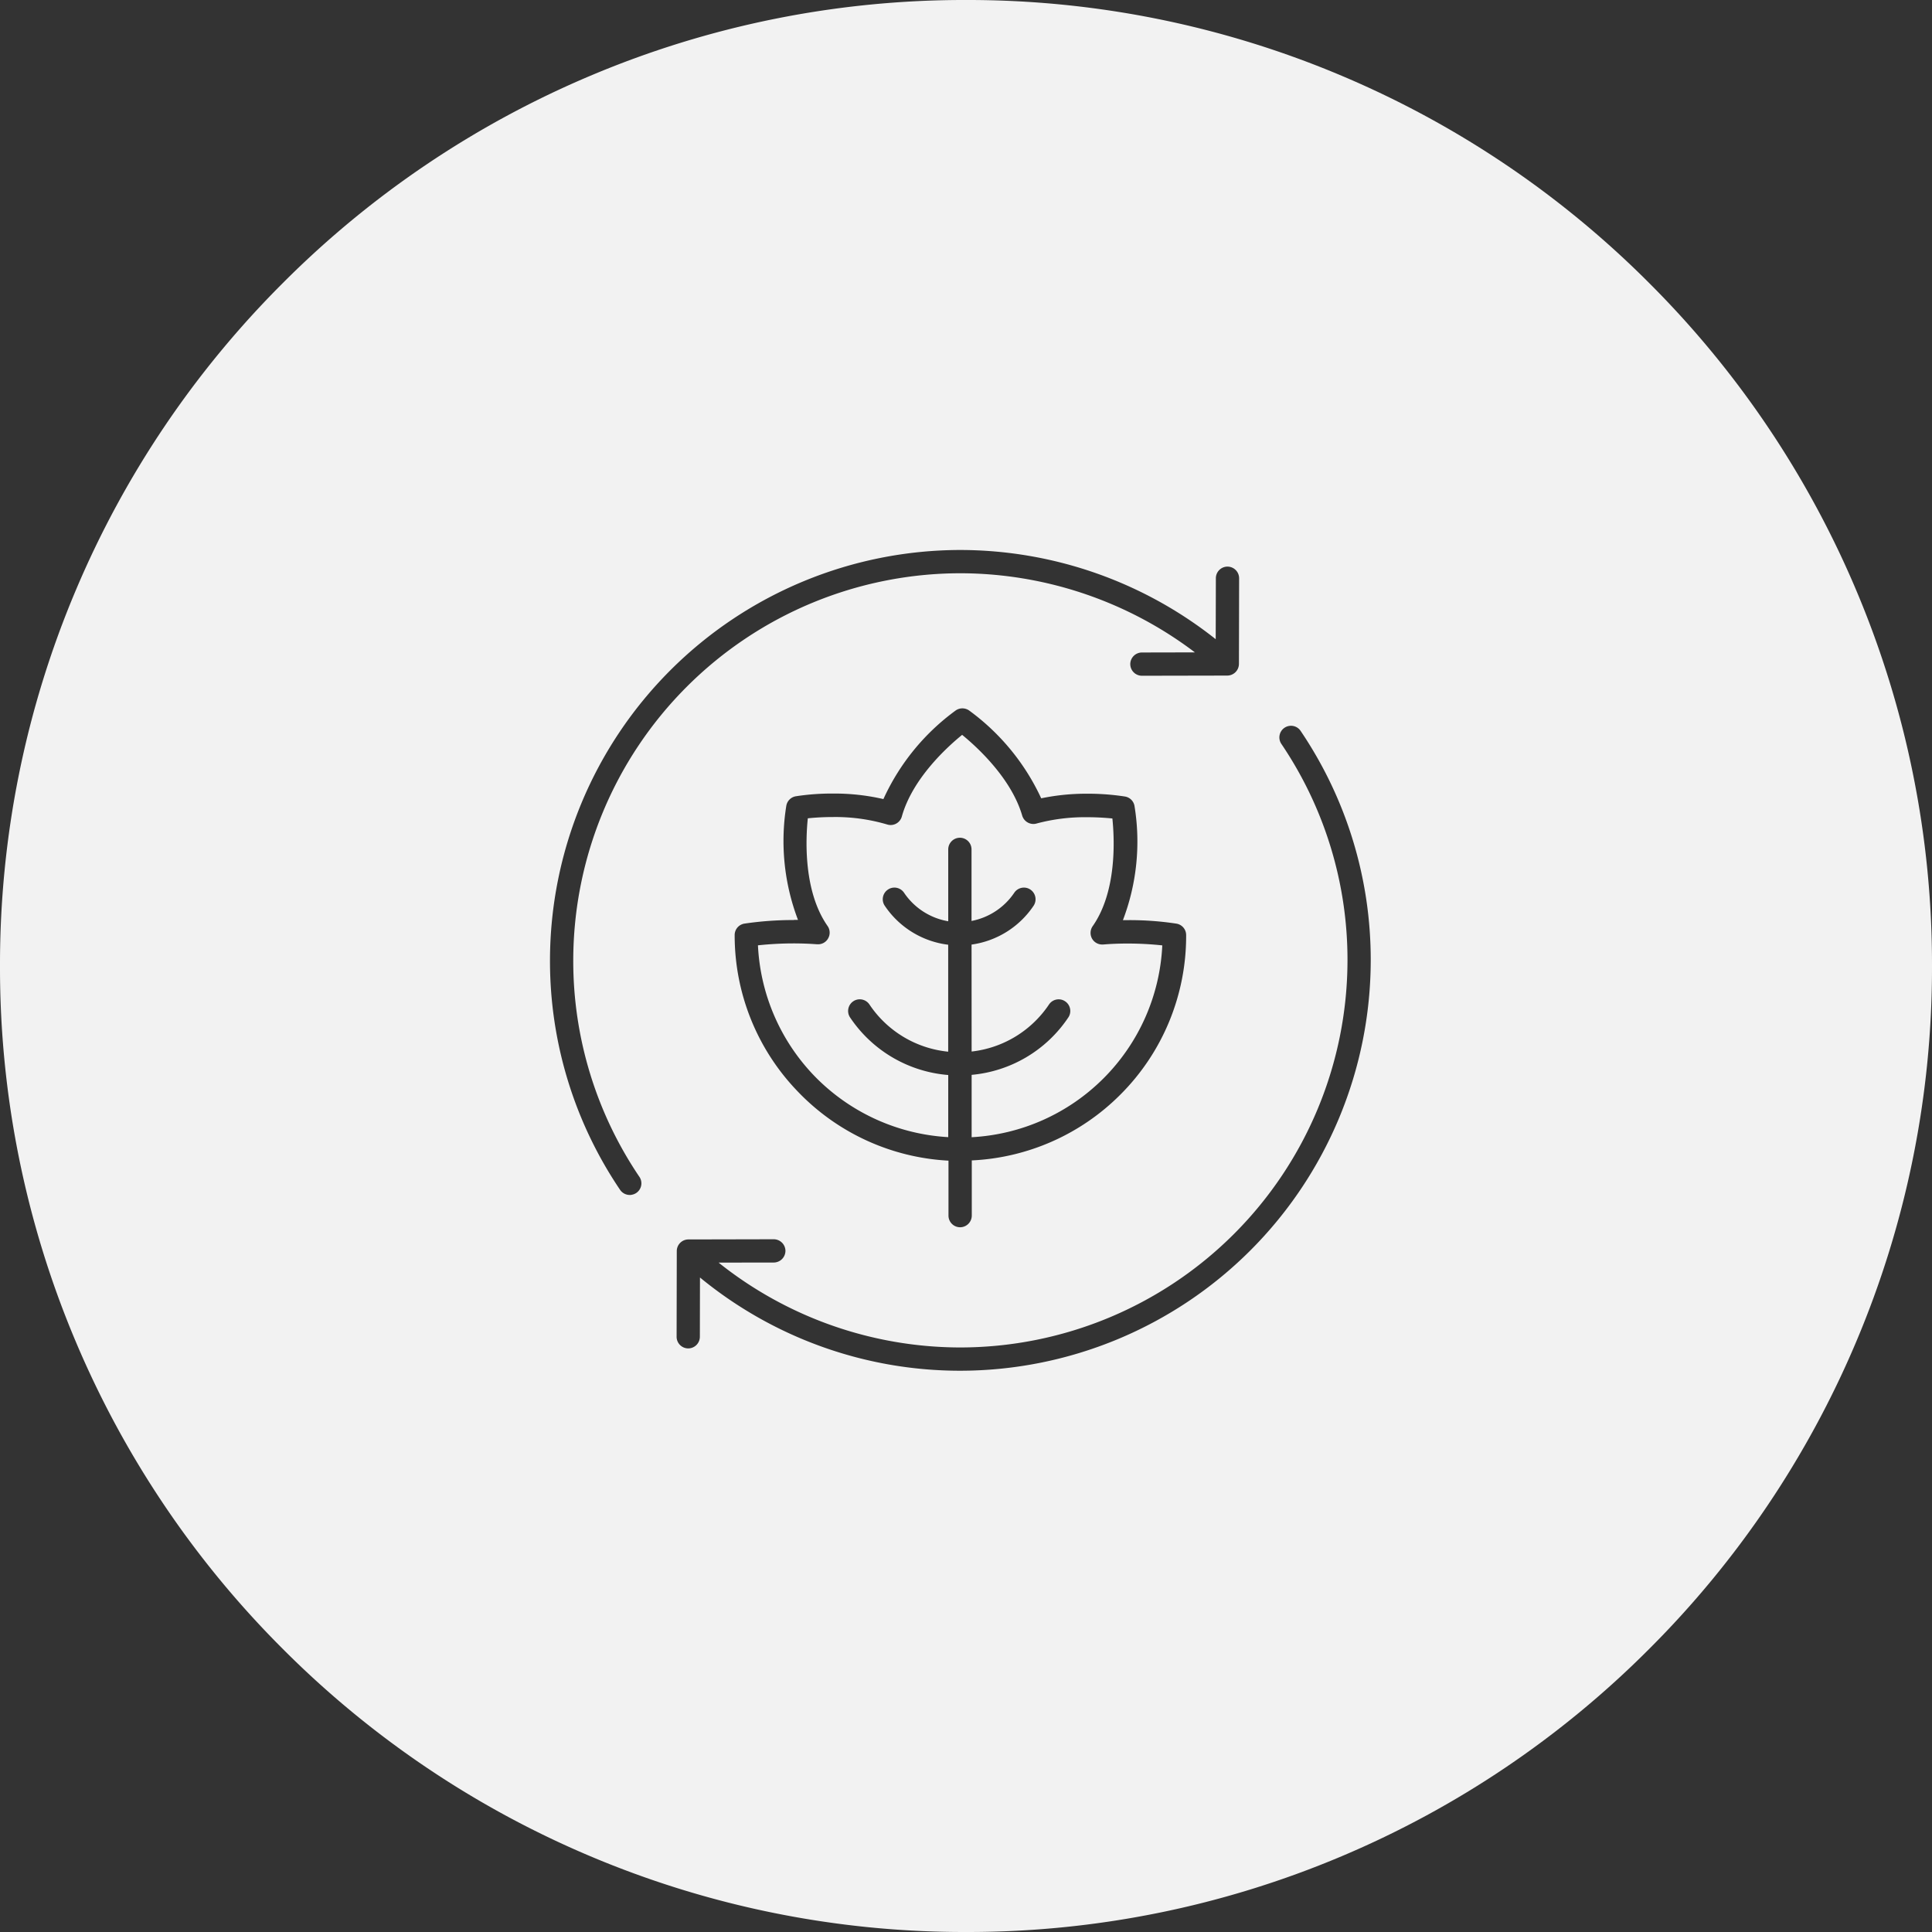 <?xml version="1.0" encoding="UTF-8"?> <svg xmlns="http://www.w3.org/2000/svg" width="137" height="137" viewBox="0 0 137 137"><rect x="0" y="0" width="137" height="137" fill="#333333" stroke="none"/><path id="Subtraction_38" data-name="Subtraction 38" d="M-4163.5,137a68.07,68.07,0,0,1-26.663-5.383,68.272,68.272,0,0,1-21.773-14.68,68.257,68.257,0,0,1-14.68-21.774A68.064,68.064,0,0,1-4232,68.5a68.061,68.061,0,0,1,5.383-26.663,68.257,68.257,0,0,1,14.68-21.773,68.271,68.271,0,0,1,21.773-14.68A68.068,68.068,0,0,1-4163.5,0a68.071,68.071,0,0,1,26.664,5.383,68.275,68.275,0,0,1,21.773,14.68,68.268,68.268,0,0,1,14.681,21.773A68.075,68.075,0,0,1-4095,68.5a68.078,68.078,0,0,1-5.383,26.663,68.269,68.269,0,0,1-14.681,21.774,68.275,68.275,0,0,1-21.773,14.68A68.072,68.072,0,0,1-4163.5,137Zm-18.862-46.41h0a29.042,29.042,0,0,0,8.544,4.87A29.012,29.012,0,0,0-4163.9,97.2a29.134,29.134,0,0,0,29.1-29.1,28.947,28.947,0,0,0-4.971-16.269.817.817,0,0,0-.682-.365.831.831,0,0,0-.463.142.822.822,0,0,0-.347.526.824.824,0,0,0,.126.618,27.314,27.314,0,0,1,4.689,15.348,27.482,27.482,0,0,1-27.452,27.45,27.517,27.517,0,0,1-17.144-6.017l3.914-.006a.834.834,0,0,0,.827-.828.832.832,0,0,0-.829-.822l-6.055.013a.826.826,0,0,0-.822.824l-.012,6.076a.826.826,0,0,0,.823.827.829.829,0,0,0,.826-.824l.008-4.2Zm6.658-25.349a23.674,23.674,0,0,0-3.5.252l-.1.017v.005a.818.818,0,0,0-.6.8,15.933,15.933,0,0,0,4.452,11.061,15.953,15.953,0,0,0,10.71,4.927l0,3.9a.825.825,0,0,0,.824.823.829.829,0,0,0,.828-.825l0-3.915a15.922,15.922,0,0,0,10.518-4.647,15.893,15.893,0,0,0,4.683-11.328.821.821,0,0,0-.685-.814,21.906,21.906,0,0,0-3.414-.25c-.127,0-.257,0-.384,0a15.647,15.647,0,0,0,.821-8.093.819.819,0,0,0-.672-.671,17.126,17.126,0,0,0-2.662-.2,15.713,15.713,0,0,0-3.282.326,16.06,16.06,0,0,0-5.111-6.227.837.837,0,0,0-.478-.151.822.822,0,0,0-.475.149l0,0a15.961,15.961,0,0,0-5.126,6.284,15.372,15.372,0,0,0-3.576-.392,16.644,16.644,0,0,0-2.638.193.823.823,0,0,0-.671.673,15.722,15.722,0,0,0,.829,8.094h-.283ZM-4163.9,39A29.133,29.133,0,0,0-4193,68.1a28.971,28.971,0,0,0,4.971,16.273.828.828,0,0,0,.686.363l.1,0v-.008a.836.836,0,0,0,.362-.134.818.818,0,0,0,.347-.525.817.817,0,0,0-.127-.62A27.318,27.318,0,0,1-4191.35,68.1a27.48,27.48,0,0,1,27.449-27.45,27.611,27.611,0,0,1,16.633,5.611l-3.756.008a.828.828,0,0,0-.827.826.826.826,0,0,0,.828.823l6.054-.012a.832.832,0,0,0,.823-.826l.013-6.076a.827.827,0,0,0-.825-.825.825.825,0,0,0-.824.823l-.011,4.324A29.206,29.206,0,0,0-4163.9,39Zm.8,41.635h0V76.219a9.243,9.243,0,0,0,6.855-4.07.817.817,0,0,0,.124-.621.816.816,0,0,0-.351-.524.808.808,0,0,0-.457-.14.821.821,0,0,0-.685.365,7.628,7.628,0,0,1-5.487,3.336l-.005-7.584a6.354,6.354,0,0,0,4.4-2.755.829.829,0,0,0-.228-1.145.81.81,0,0,0-.458-.14.826.826,0,0,0-.686.365,4.727,4.727,0,0,1-3.03,2l0-5.076a.826.826,0,0,0-.824-.825.83.83,0,0,0-.828.827l0,5.095a4.723,4.723,0,0,1-3.132-2.021.826.826,0,0,0-.686-.366.81.81,0,0,0-.458.142.82.82,0,0,0-.351.525.817.817,0,0,0,.124.618,6.351,6.351,0,0,0,4.5,2.767l0,7.584a7.62,7.62,0,0,1-5.585-3.349.831.831,0,0,0-.686-.365.819.819,0,0,0-.459.14.828.828,0,0,0-.228,1.145,9.269,9.269,0,0,0,6.961,4.083v4.406a14.361,14.361,0,0,1-9.365-4.211,14.321,14.321,0,0,1-4.128-9.391,23.893,23.893,0,0,1,2.536-.136c.558,0,1.117.021,1.66.062.021,0,.043,0,.063,0a.81.81,0,0,0,.716-.415.822.822,0,0,0-.039-.883c-1.722-2.462-1.553-6.16-1.4-7.635a17.372,17.372,0,0,1,1.771-.09,12.948,12.948,0,0,1,3.856.528.8.8,0,0,0,.245.038.823.823,0,0,0,.394-.1.825.825,0,0,0,.4-.5c.756-2.71,3.243-4.955,4.277-5.794,1.022.833,3.482,3.06,4.259,5.726a.831.831,0,0,0,.794.594.79.79,0,0,0,.223-.032,13.267,13.267,0,0,1,3.587-.448c.592,0,1.194.03,1.791.09.153,1.48.323,5.186-1.4,7.64a.838.838,0,0,0-.04.884.825.825,0,0,0,.716.413h.067c.547-.046,1.129-.069,1.73-.069a23.391,23.391,0,0,1,2.466.131,14.28,14.28,0,0,1-4.181,9.442,14.3,14.3,0,0,1-9.353,4.162Z" transform="translate(4232)" fill="#f2f2f2"></path></svg> 